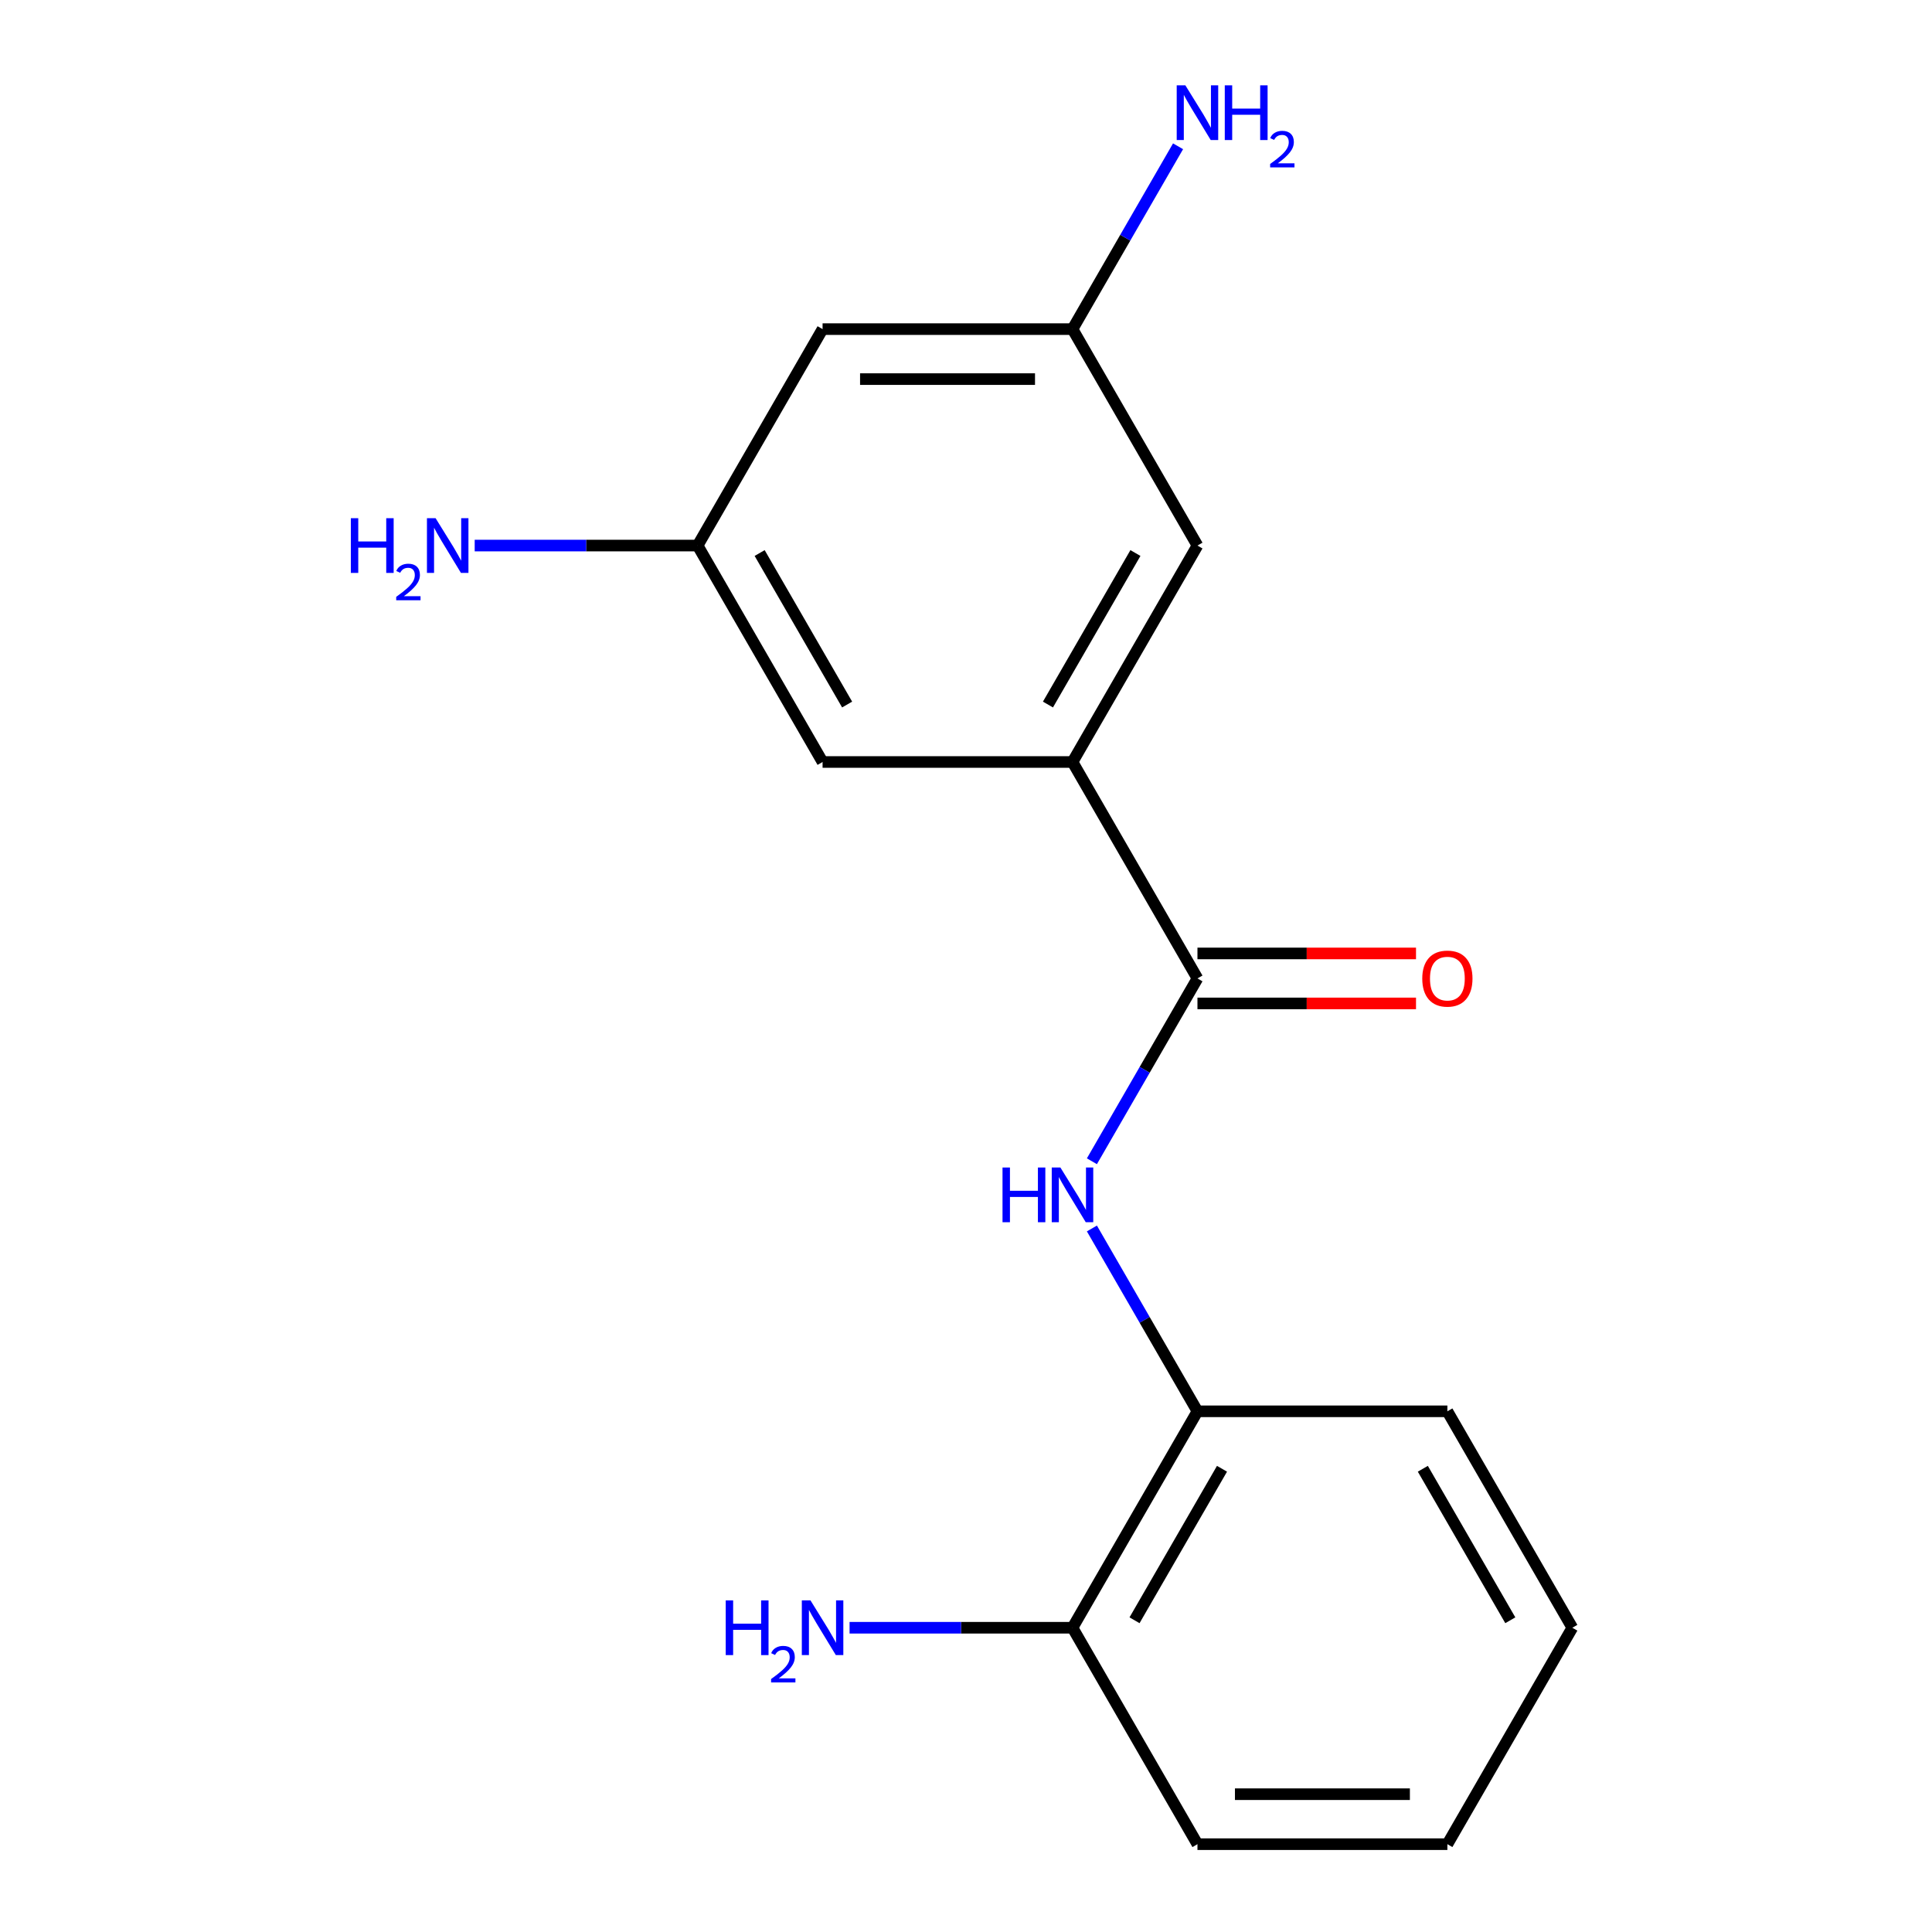 <?xml version='1.0' encoding='iso-8859-1'?>
<svg version='1.1' baseProfile='full'
              xmlns='http://www.w3.org/2000/svg'
                      xmlns:rdkit='http://www.rdkit.org/xml'
                      xmlns:xlink='http://www.w3.org/1999/xlink'
                  xml:space='preserve'
width='1000px' height='1000px' viewBox='0 0 1000 1000'>
<!-- END OF HEADER -->
<rect style='opacity:1.0;fill:#FFFFFF;stroke:none' width='1000' height='1000' x='0' y='0'> </rect>
<path class='bond-0' d='M 619.802,506.435 L 592.483,553.752' style='fill:none;fill-rule:evenodd;stroke:#000000;stroke-width:6px;stroke-linecap:butt;stroke-linejoin:miter;stroke-opacity:1' />
<path class='bond-0' d='M 592.483,553.752 L 565.165,601.069' style='fill:none;fill-rule:evenodd;stroke:#0000FF;stroke-width:6px;stroke-linecap:butt;stroke-linejoin:miter;stroke-opacity:1' />
<path class='bond-1' d='M 619.802,506.435 L 555.123,394.407' style='fill:none;fill-rule:evenodd;stroke:#000000;stroke-width:6px;stroke-linecap:butt;stroke-linejoin:miter;stroke-opacity:1' />
<path class='bond-7' d='M 619.802,519.371 L 676.364,519.371' style='fill:none;fill-rule:evenodd;stroke:#000000;stroke-width:6px;stroke-linecap:butt;stroke-linejoin:miter;stroke-opacity:1' />
<path class='bond-7' d='M 676.364,519.371 L 732.926,519.371' style='fill:none;fill-rule:evenodd;stroke:#FF0000;stroke-width:6px;stroke-linecap:butt;stroke-linejoin:miter;stroke-opacity:1' />
<path class='bond-7' d='M 619.802,493.499 L 676.364,493.499' style='fill:none;fill-rule:evenodd;stroke:#000000;stroke-width:6px;stroke-linecap:butt;stroke-linejoin:miter;stroke-opacity:1' />
<path class='bond-7' d='M 676.364,493.499 L 732.926,493.499' style='fill:none;fill-rule:evenodd;stroke:#FF0000;stroke-width:6px;stroke-linecap:butt;stroke-linejoin:miter;stroke-opacity:1' />
<path class='bond-2' d='M 565.165,635.857 L 592.483,683.173' style='fill:none;fill-rule:evenodd;stroke:#0000FF;stroke-width:6px;stroke-linecap:butt;stroke-linejoin:miter;stroke-opacity:1' />
<path class='bond-2' d='M 592.483,683.173 L 619.802,730.49' style='fill:none;fill-rule:evenodd;stroke:#000000;stroke-width:6px;stroke-linecap:butt;stroke-linejoin:miter;stroke-opacity:1' />
<path class='bond-3' d='M 555.123,394.407 L 619.802,282.38' style='fill:none;fill-rule:evenodd;stroke:#000000;stroke-width:6px;stroke-linecap:butt;stroke-linejoin:miter;stroke-opacity:1' />
<path class='bond-3' d='M 542.419,364.668 L 587.694,286.248' style='fill:none;fill-rule:evenodd;stroke:#000000;stroke-width:6px;stroke-linecap:butt;stroke-linejoin:miter;stroke-opacity:1' />
<path class='bond-4' d='M 555.123,394.407 L 425.764,394.407' style='fill:none;fill-rule:evenodd;stroke:#000000;stroke-width:6px;stroke-linecap:butt;stroke-linejoin:miter;stroke-opacity:1' />
<path class='bond-9' d='M 619.802,730.49 L 555.123,842.518' style='fill:none;fill-rule:evenodd;stroke:#000000;stroke-width:6px;stroke-linecap:butt;stroke-linejoin:miter;stroke-opacity:1' />
<path class='bond-9' d='M 632.506,760.23 L 587.23,838.65' style='fill:none;fill-rule:evenodd;stroke:#000000;stroke-width:6px;stroke-linecap:butt;stroke-linejoin:miter;stroke-opacity:1' />
<path class='bond-13' d='M 619.802,730.49 L 749.16,730.49' style='fill:none;fill-rule:evenodd;stroke:#000000;stroke-width:6px;stroke-linecap:butt;stroke-linejoin:miter;stroke-opacity:1' />
<path class='bond-5' d='M 619.802,282.38 L 555.123,170.352' style='fill:none;fill-rule:evenodd;stroke:#000000;stroke-width:6px;stroke-linecap:butt;stroke-linejoin:miter;stroke-opacity:1' />
<path class='bond-6' d='M 425.764,394.407 L 361.085,282.38' style='fill:none;fill-rule:evenodd;stroke:#000000;stroke-width:6px;stroke-linecap:butt;stroke-linejoin:miter;stroke-opacity:1' />
<path class='bond-6' d='M 438.468,364.668 L 393.193,286.248' style='fill:none;fill-rule:evenodd;stroke:#000000;stroke-width:6px;stroke-linecap:butt;stroke-linejoin:miter;stroke-opacity:1' />
<path class='bond-11' d='M 555.123,170.352 L 582.441,123.036' style='fill:none;fill-rule:evenodd;stroke:#000000;stroke-width:6px;stroke-linecap:butt;stroke-linejoin:miter;stroke-opacity:1' />
<path class='bond-11' d='M 582.441,123.036 L 609.759,75.719' style='fill:none;fill-rule:evenodd;stroke:#0000FF;stroke-width:6px;stroke-linecap:butt;stroke-linejoin:miter;stroke-opacity:1' />
<path class='bond-17' d='M 555.123,170.352 L 425.764,170.352' style='fill:none;fill-rule:evenodd;stroke:#000000;stroke-width:6px;stroke-linecap:butt;stroke-linejoin:miter;stroke-opacity:1' />
<path class='bond-17' d='M 535.719,196.224 L 445.168,196.224' style='fill:none;fill-rule:evenodd;stroke:#000000;stroke-width:6px;stroke-linecap:butt;stroke-linejoin:miter;stroke-opacity:1' />
<path class='bond-8' d='M 361.085,282.38 L 425.764,170.352' style='fill:none;fill-rule:evenodd;stroke:#000000;stroke-width:6px;stroke-linecap:butt;stroke-linejoin:miter;stroke-opacity:1' />
<path class='bond-12' d='M 361.085,282.38 L 303.393,282.38' style='fill:none;fill-rule:evenodd;stroke:#000000;stroke-width:6px;stroke-linecap:butt;stroke-linejoin:miter;stroke-opacity:1' />
<path class='bond-12' d='M 303.393,282.38 L 245.701,282.38' style='fill:none;fill-rule:evenodd;stroke:#0000FF;stroke-width:6px;stroke-linecap:butt;stroke-linejoin:miter;stroke-opacity:1' />
<path class='bond-10' d='M 555.123,842.518 L 497.431,842.518' style='fill:none;fill-rule:evenodd;stroke:#000000;stroke-width:6px;stroke-linecap:butt;stroke-linejoin:miter;stroke-opacity:1' />
<path class='bond-10' d='M 497.431,842.518 L 439.738,842.518' style='fill:none;fill-rule:evenodd;stroke:#0000FF;stroke-width:6px;stroke-linecap:butt;stroke-linejoin:miter;stroke-opacity:1' />
<path class='bond-14' d='M 555.123,842.518 L 619.802,954.545' style='fill:none;fill-rule:evenodd;stroke:#000000;stroke-width:6px;stroke-linecap:butt;stroke-linejoin:miter;stroke-opacity:1' />
<path class='bond-15' d='M 749.16,730.49 L 813.839,842.518' style='fill:none;fill-rule:evenodd;stroke:#000000;stroke-width:6px;stroke-linecap:butt;stroke-linejoin:miter;stroke-opacity:1' />
<path class='bond-15' d='M 736.457,760.23 L 781.732,838.65' style='fill:none;fill-rule:evenodd;stroke:#000000;stroke-width:6px;stroke-linecap:butt;stroke-linejoin:miter;stroke-opacity:1' />
<path class='bond-18' d='M 619.802,954.545 L 749.16,954.545' style='fill:none;fill-rule:evenodd;stroke:#000000;stroke-width:6px;stroke-linecap:butt;stroke-linejoin:miter;stroke-opacity:1' />
<path class='bond-18' d='M 639.206,928.674 L 729.756,928.674' style='fill:none;fill-rule:evenodd;stroke:#000000;stroke-width:6px;stroke-linecap:butt;stroke-linejoin:miter;stroke-opacity:1' />
<path class='bond-16' d='M 813.839,842.518 L 749.16,954.545' style='fill:none;fill-rule:evenodd;stroke:#000000;stroke-width:6px;stroke-linecap:butt;stroke-linejoin:miter;stroke-opacity:1' />
<path  class='atom-1' d='M 518.903 604.303
L 522.743 604.303
L 522.743 616.343
L 537.223 616.343
L 537.223 604.303
L 541.063 604.303
L 541.063 632.623
L 537.223 632.623
L 537.223 619.543
L 522.743 619.543
L 522.743 632.623
L 518.903 632.623
L 518.903 604.303
' fill='#0000FF'/>
<path  class='atom-1' d='M 548.863 604.303
L 558.143 619.303
Q 559.063 620.783, 560.543 623.463
Q 562.023 626.143, 562.103 626.303
L 562.103 604.303
L 565.863 604.303
L 565.863 632.623
L 561.983 632.623
L 552.023 616.223
Q 550.863 614.303, 549.623 612.103
Q 548.423 609.903, 548.063 609.223
L 548.063 632.623
L 544.383 632.623
L 544.383 604.303
L 548.863 604.303
' fill='#0000FF'/>
<path  class='atom-8' d='M 736.16 506.515
Q 736.16 499.715, 739.52 495.915
Q 742.88 492.115, 749.16 492.115
Q 755.44 492.115, 758.8 495.915
Q 762.16 499.715, 762.16 506.515
Q 762.16 513.395, 758.76 517.315
Q 755.36 521.195, 749.16 521.195
Q 742.92 521.195, 739.52 517.315
Q 736.16 513.435, 736.16 506.515
M 749.16 517.995
Q 753.48 517.995, 755.8 515.115
Q 758.16 512.195, 758.16 506.515
Q 758.16 500.955, 755.8 498.155
Q 753.48 495.315, 749.16 495.315
Q 744.84 495.315, 742.48 498.115
Q 740.16 500.915, 740.16 506.515
Q 740.16 512.235, 742.48 515.115
Q 744.84 517.995, 749.16 517.995
' fill='#FF0000'/>
<path  class='atom-11' d='M 375.632 828.358
L 379.472 828.358
L 379.472 840.398
L 393.952 840.398
L 393.952 828.358
L 397.792 828.358
L 397.792 856.678
L 393.952 856.678
L 393.952 843.598
L 379.472 843.598
L 379.472 856.678
L 375.632 856.678
L 375.632 828.358
' fill='#0000FF'/>
<path  class='atom-11' d='M 399.164 855.684
Q 399.851 853.915, 401.488 852.939
Q 403.124 851.935, 405.395 851.935
Q 408.22 851.935, 409.804 853.467
Q 411.388 854.998, 411.388 857.717
Q 411.388 860.489, 409.328 863.076
Q 407.296 865.663, 403.072 868.726
L 411.704 868.726
L 411.704 870.838
L 399.112 870.838
L 399.112 869.069
Q 402.596 866.587, 404.656 864.739
Q 406.741 862.891, 407.744 861.228
Q 408.748 859.565, 408.748 857.849
Q 408.748 856.054, 407.85 855.051
Q 406.952 854.047, 405.395 854.047
Q 403.89 854.047, 402.887 854.655
Q 401.884 855.262, 401.171 856.608
L 399.164 855.684
' fill='#0000FF'/>
<path  class='atom-11' d='M 419.504 828.358
L 428.784 843.358
Q 429.704 844.838, 431.184 847.518
Q 432.664 850.198, 432.744 850.358
L 432.744 828.358
L 436.504 828.358
L 436.504 856.678
L 432.624 856.678
L 422.664 840.278
Q 421.504 838.358, 420.264 836.158
Q 419.064 833.958, 418.704 833.278
L 418.704 856.678
L 415.024 856.678
L 415.024 828.358
L 419.504 828.358
' fill='#0000FF'/>
<path  class='atom-12' d='M 613.542 44.165
L 622.822 59.165
Q 623.742 60.645, 625.222 63.325
Q 626.702 66.005, 626.782 66.165
L 626.782 44.165
L 630.542 44.165
L 630.542 72.485
L 626.662 72.485
L 616.702 56.085
Q 615.542 54.165, 614.302 51.965
Q 613.102 49.765, 612.742 49.085
L 612.742 72.485
L 609.062 72.485
L 609.062 44.165
L 613.542 44.165
' fill='#0000FF'/>
<path  class='atom-12' d='M 633.942 44.165
L 637.782 44.165
L 637.782 56.205
L 652.262 56.205
L 652.262 44.165
L 656.102 44.165
L 656.102 72.485
L 652.262 72.485
L 652.262 59.405
L 637.782 59.405
L 637.782 72.485
L 633.942 72.485
L 633.942 44.165
' fill='#0000FF'/>
<path  class='atom-12' d='M 657.475 71.491
Q 658.161 69.722, 659.798 68.746
Q 661.435 67.742, 663.705 67.742
Q 666.53 67.742, 668.114 69.273
Q 669.698 70.805, 669.698 73.524
Q 669.698 76.296, 667.639 78.883
Q 665.606 81.47, 661.382 84.533
L 670.015 84.533
L 670.015 86.645
L 657.422 86.645
L 657.422 84.876
Q 660.907 82.394, 662.966 80.546
Q 665.051 78.698, 666.055 77.035
Q 667.058 75.372, 667.058 73.656
Q 667.058 71.861, 666.16 70.858
Q 665.263 69.854, 663.705 69.854
Q 662.2 69.854, 661.197 70.462
Q 660.194 71.069, 659.481 72.415
L 657.475 71.491
' fill='#0000FF'/>
<path  class='atom-13' d='M 181.594 268.22
L 185.434 268.22
L 185.434 280.26
L 199.914 280.26
L 199.914 268.22
L 203.754 268.22
L 203.754 296.54
L 199.914 296.54
L 199.914 283.46
L 185.434 283.46
L 185.434 296.54
L 181.594 296.54
L 181.594 268.22
' fill='#0000FF'/>
<path  class='atom-13' d='M 205.127 295.546
Q 205.813 293.778, 207.45 292.801
Q 209.087 291.798, 211.357 291.798
Q 214.182 291.798, 215.766 293.329
Q 217.35 294.86, 217.35 297.579
Q 217.35 300.351, 215.291 302.938
Q 213.258 305.526, 209.034 308.588
L 217.667 308.588
L 217.667 310.7
L 205.074 310.7
L 205.074 308.931
Q 208.559 306.45, 210.618 304.602
Q 212.704 302.754, 213.707 301.09
Q 214.71 299.427, 214.71 297.711
Q 214.71 295.916, 213.813 294.913
Q 212.915 293.91, 211.357 293.91
Q 209.853 293.91, 208.849 294.517
Q 207.846 295.124, 207.133 296.47
L 205.127 295.546
' fill='#0000FF'/>
<path  class='atom-13' d='M 225.467 268.22
L 234.747 283.22
Q 235.667 284.7, 237.147 287.38
Q 238.627 290.06, 238.707 290.22
L 238.707 268.22
L 242.467 268.22
L 242.467 296.54
L 238.587 296.54
L 228.627 280.14
Q 227.467 278.22, 226.227 276.02
Q 225.027 273.82, 224.667 273.14
L 224.667 296.54
L 220.987 296.54
L 220.987 268.22
L 225.467 268.22
' fill='#0000FF'/>
</svg>
